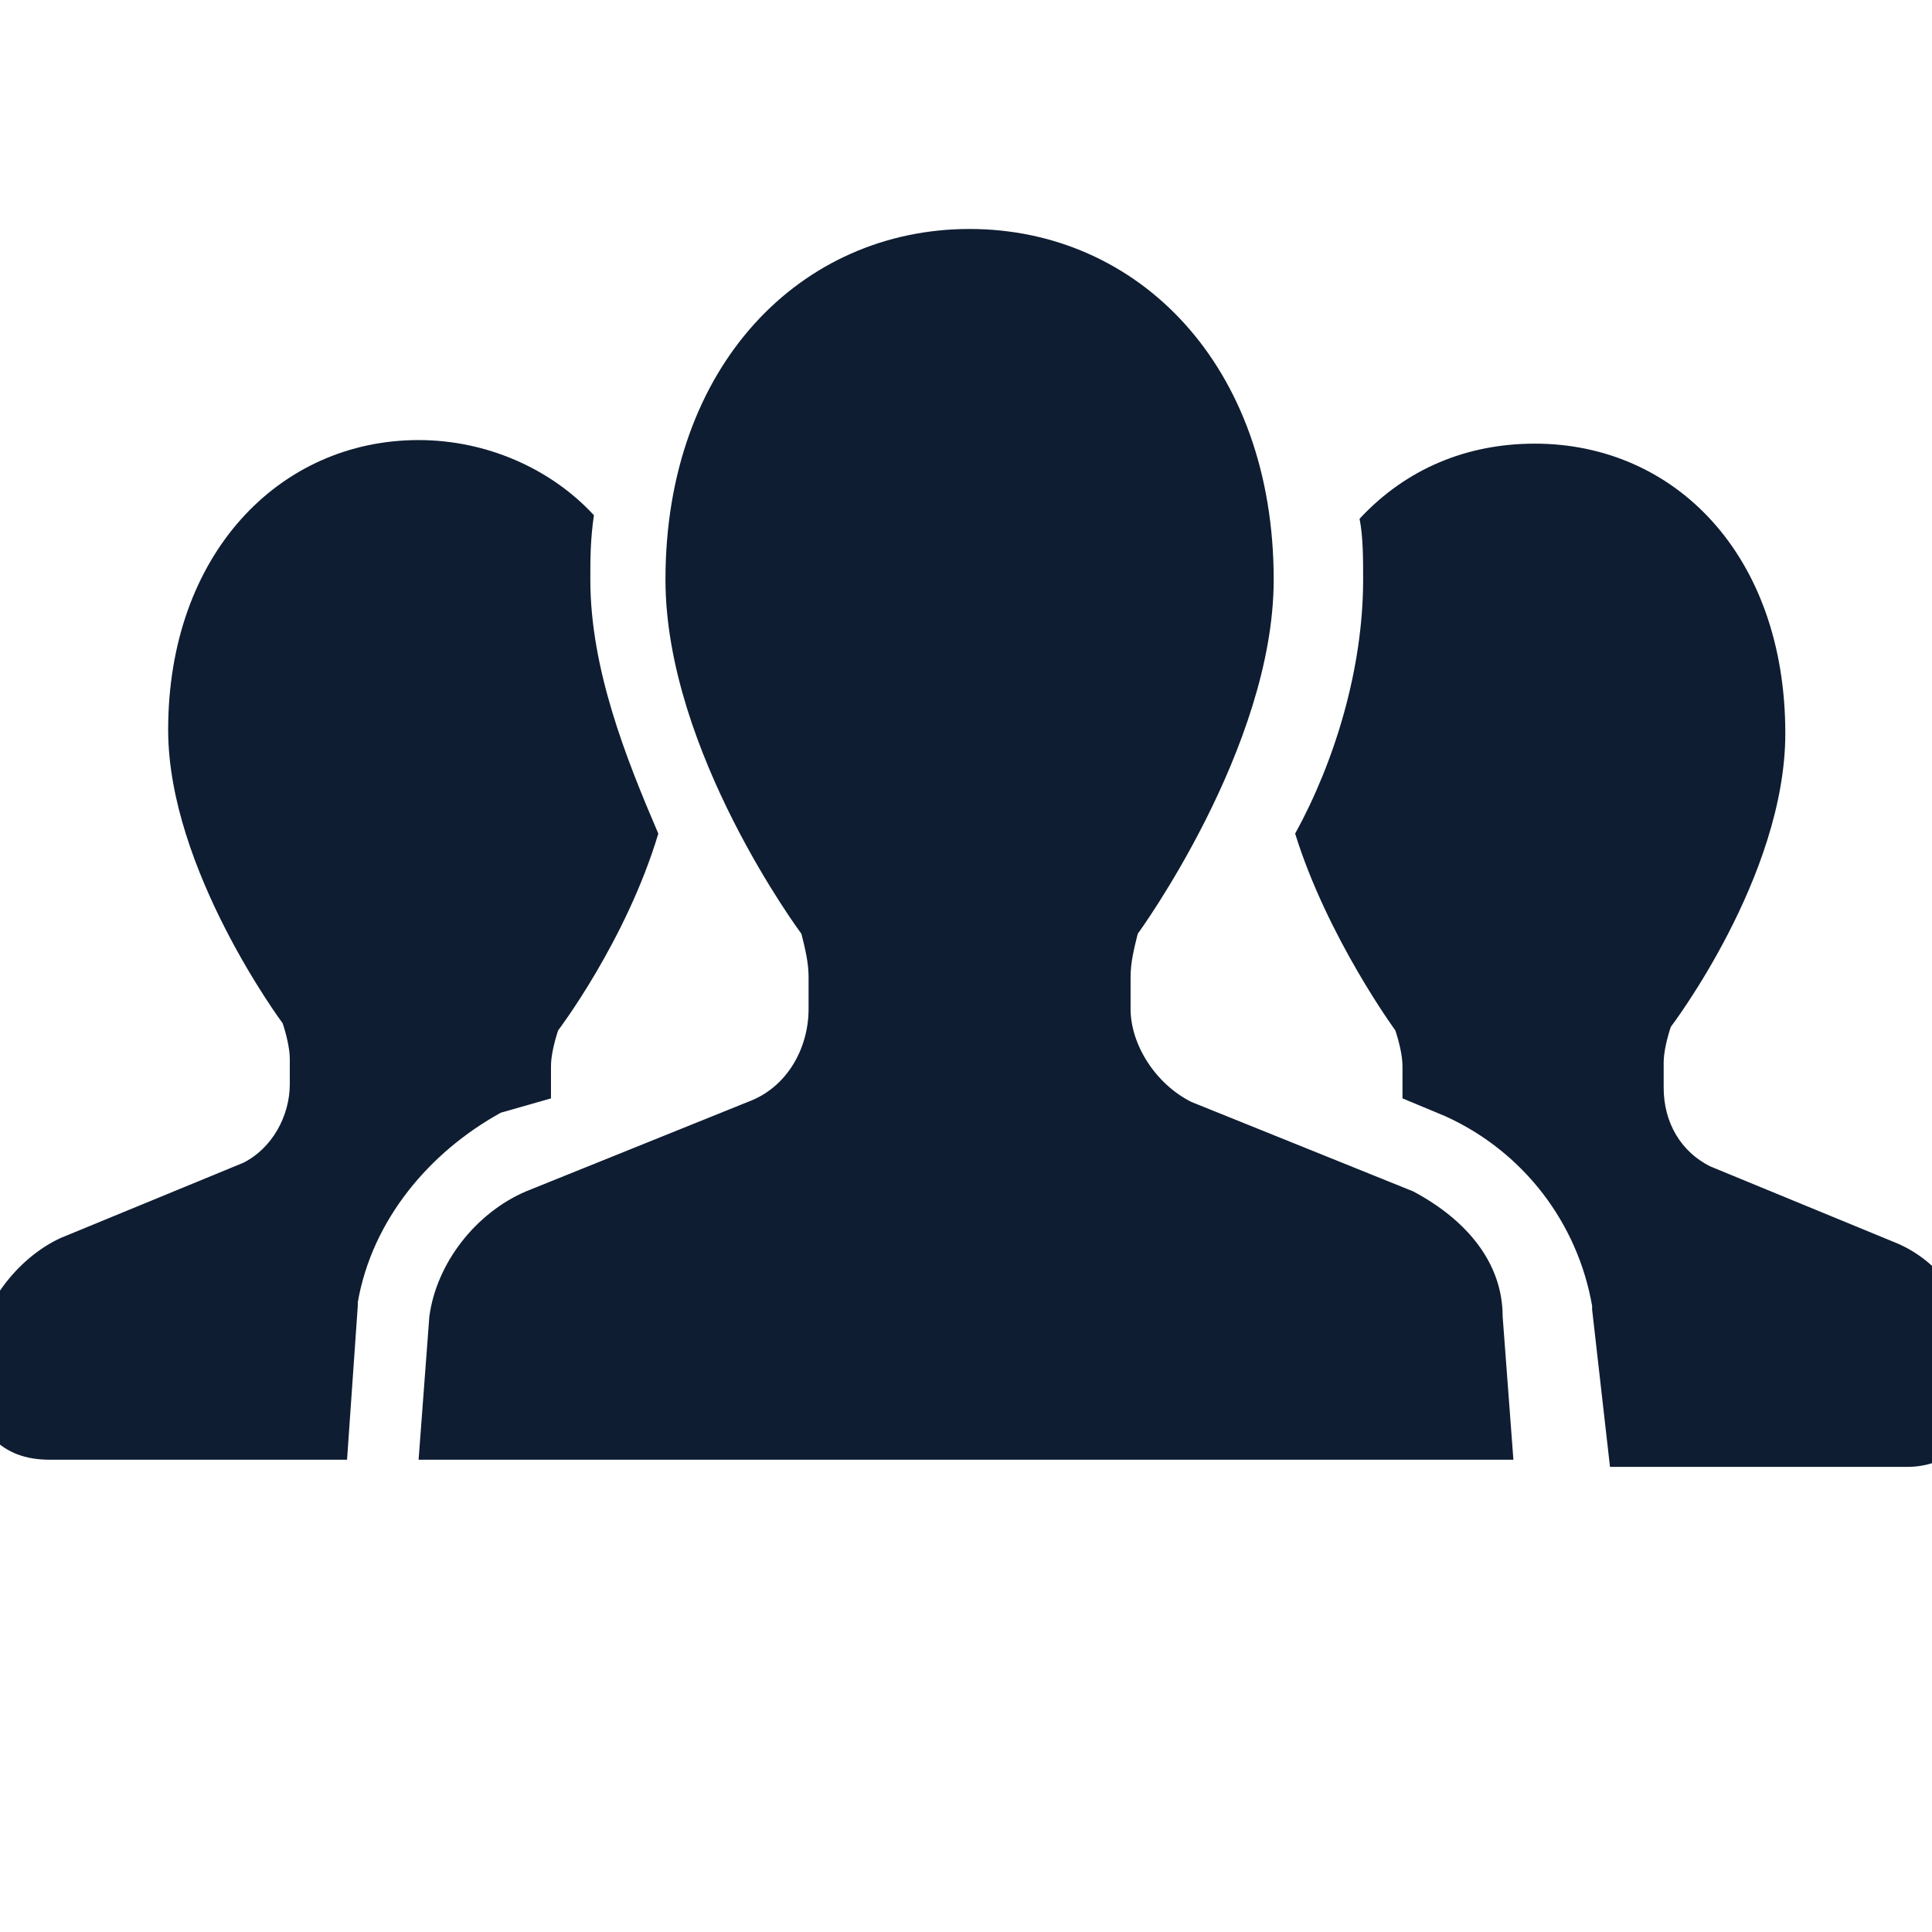 <?xml version="1.0" encoding="utf-8"?>
<!-- Generator: Adobe Illustrator 24.0.1, SVG Export Plug-In . SVG Version: 6.00 Build 0)  -->
<svg version="1.1" id="_x32_" xmlns="http://www.w3.org/2000/svg" xmlns:xlink="http://www.w3.org/1999/xlink" x="0px" y="0px"
	 viewBox="0 0 54 54" style="enable-background:new 0 0 54 54;" xml:space="preserve">
<style type="text/css">
	.st0{fill:#0E1D31;}
</style>
<g>
	<path class="st0" d="M15.4,30.7c0-0.1,0-0.2,0-0.2v-0.7c0-0.3,0.1-0.7,0.2-1c0,0,1.9-2.5,2.8-5.5c-0.9-2.1-1.9-4.6-1.9-7.1
		c0-0.6,0-1.1,0.1-1.8c-1.2-1.3-3-2.1-4.9-2.1c-3.9,0-7,3.2-7,8.1c0,3.9,3.2,8.2,3.2,8.2c0.1,0.3,0.2,0.7,0.2,1v0.7
		c0,0.9-0.5,1.8-1.3,2.2l-5.1,2.1c-1.1,0.5-2.1,1.7-2.3,2.9l-0.1,1.1c0,0.6,0.1,1.1,0.5,1.6c0.4,0.4,0.9,0.6,1.6,0.6h8.3l0.3-4.3
		v-0.1c0.4-2.3,2-4.2,4-5.3L15.4,30.7z"/>
	<path class="st0" d="M55.2,37.6c-0.2-1.2-1-2.4-2.3-2.9l-5.1-2.1c-0.8-0.4-1.3-1.2-1.3-2.2v-0.7c0-0.3,0.1-0.7,0.2-1
		c0,0,3.2-4.2,3.2-8.2c0-5-3.1-8.1-7-8.1c-1.9,0-3.6,0.7-4.9,2.1c0.1,0.5,0.1,1.1,0.1,1.7c0,2.5-0.8,5.1-1.9,7.1
		c0.9,2.9,2.8,5.5,2.8,5.5c0.1,0.3,0.2,0.7,0.2,1v0.7c0,0.1,0,0.2,0,0.2l1.2,0.5c2.2,1,3.7,3,4.1,5.3v0.1L45,41h8.3
		c0.6,0,1.1-0.2,1.6-0.6c0.4-0.4,0.6-1,0.5-1.6L55.2,37.6z"/>
	<path class="st0" d="M39.5,33.3l-6.2-2.5c-1-0.5-1.7-1.6-1.7-2.6v-0.9c0-0.4,0.1-0.8,0.2-1.2c0,0,3.8-5.2,3.8-9.9
		c0-6-3.8-9.8-8.5-9.8s-8.5,3.8-8.5,9.8c0,4.8,3.8,9.9,3.8,9.9c0.1,0.4,0.2,0.8,0.2,1.2v0.9c0,1.1-0.6,2.2-1.7,2.6l-6.2,2.5
		c-1.4,0.6-2.5,2-2.7,3.5l-0.3,4h15.3h15.3l-0.3-4C42,35.3,41,34.1,39.5,33.3z"/>
</g>
</svg>
